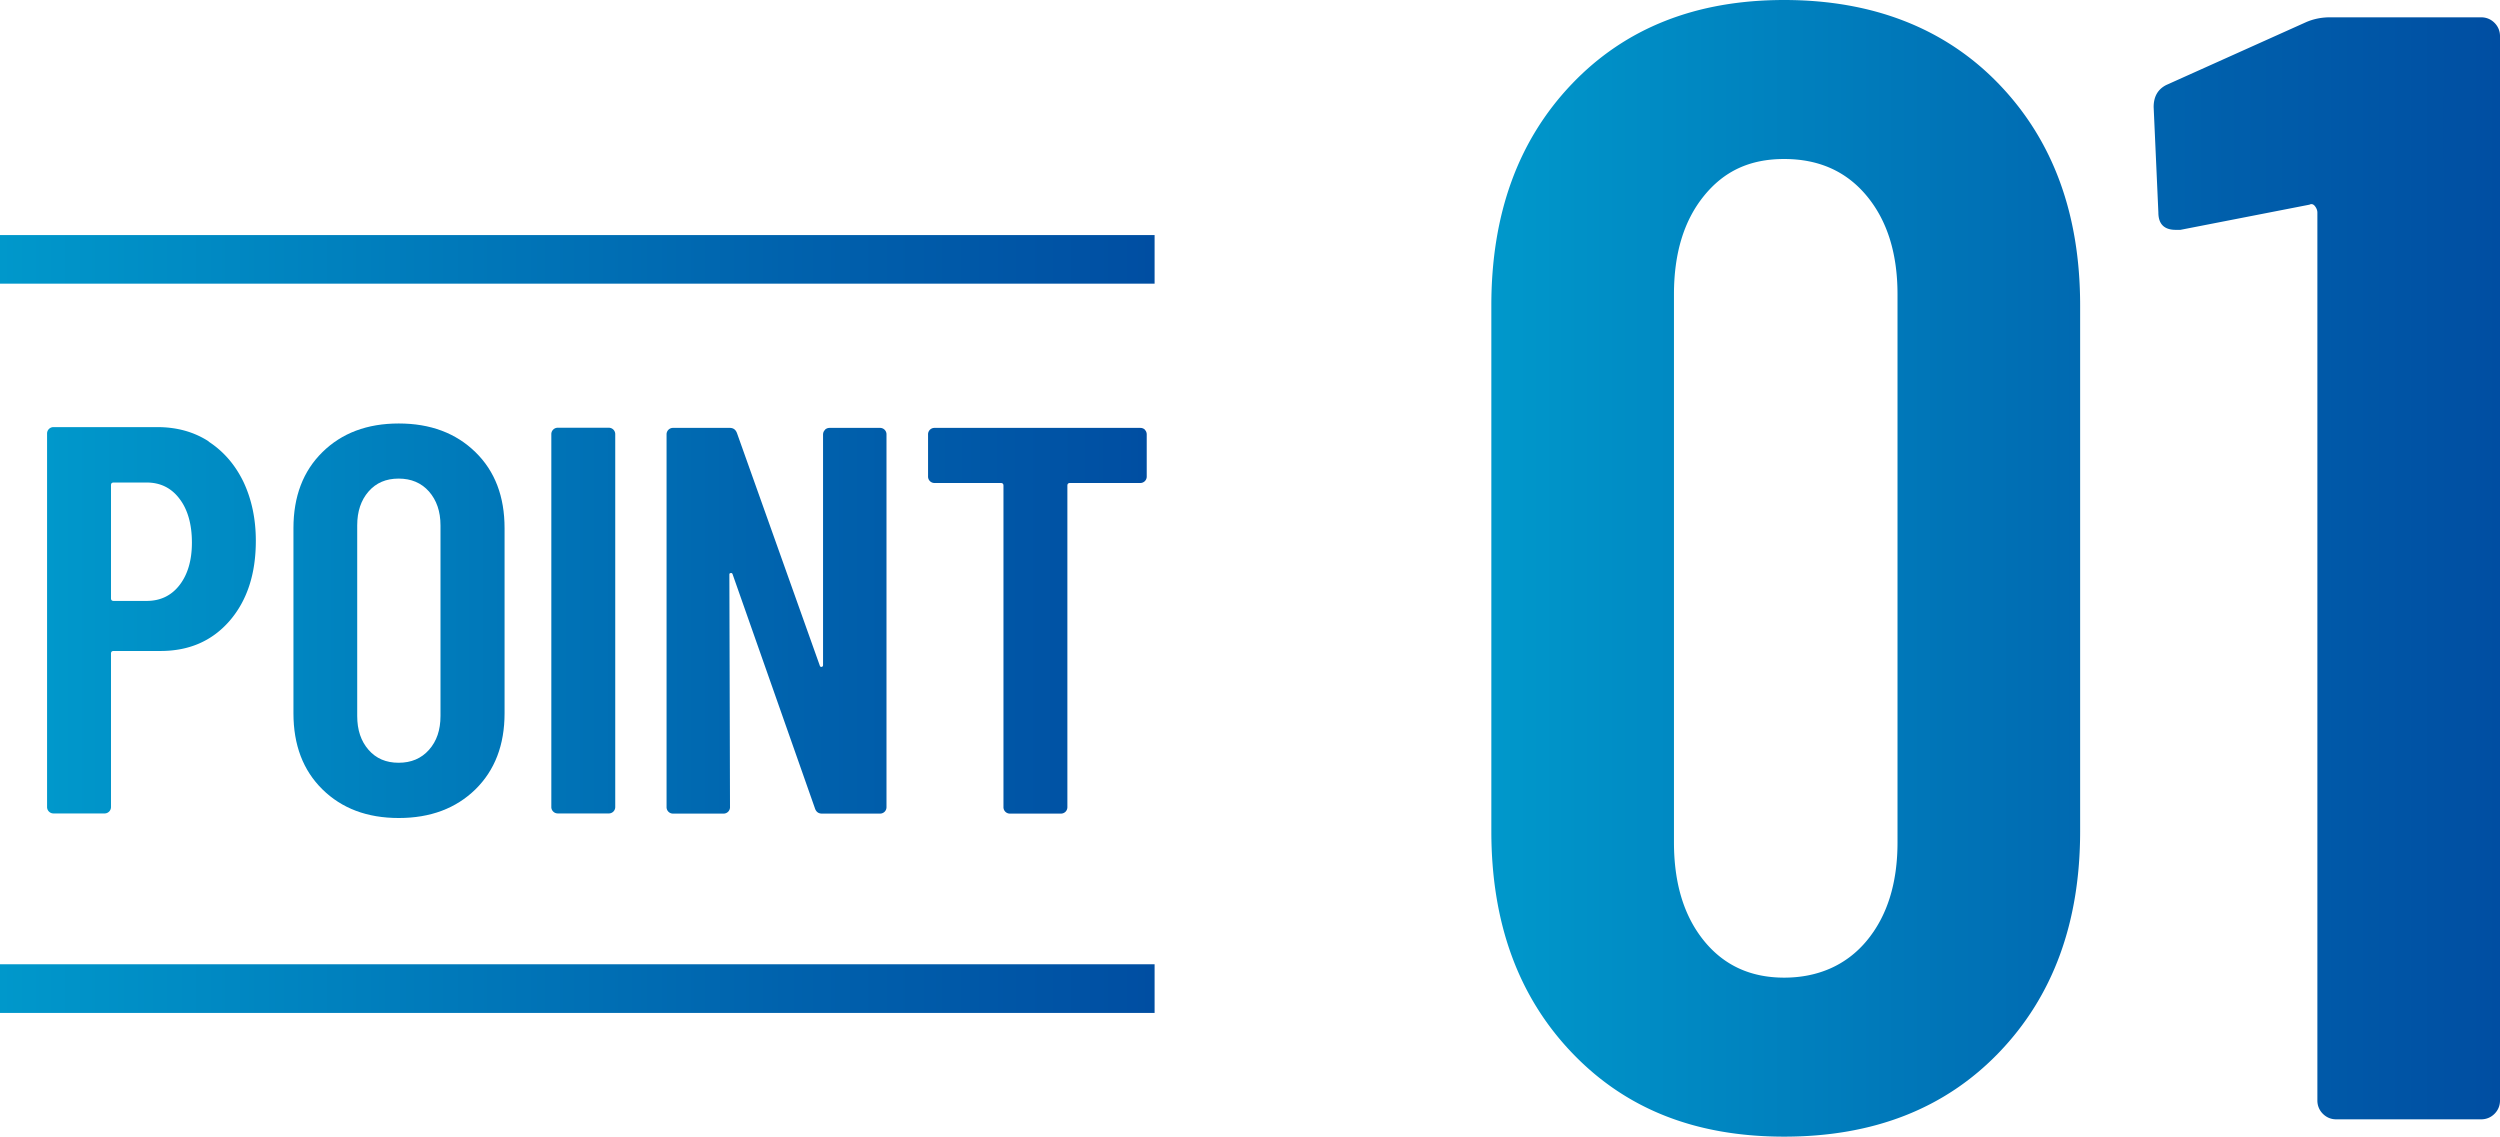 <svg xmlns="http://www.w3.org/2000/svg" xmlns:xlink="http://www.w3.org/1999/xlink" width="158.8" height="72.2"><defs><linearGradient id="a" x1="94.73" x2="158.8" y1="36.1" y2="36.1" gradientUnits="userSpaceOnUse"><stop offset="0" stop-color="#09c"/><stop offset="0" stop-color="#0098cb"/><stop offset=".68" stop-color="#0062ad"/><stop offset="1" stop-color="#004ea2"/></linearGradient><linearGradient xlink:href="#a" id="b" x1="2.98" x2="72.85" y1="39.43" y2="39.43"/><linearGradient xlink:href="#a" id="c" x1="2.98" x2="72.85" y1="39.43" y2="39.43"/><linearGradient xlink:href="#a" id="g" x1="2.98" x2="72.85" y1="39.43" y2="39.43"/><linearGradient xlink:href="#a" id="h" x1="2.98" x2="72.85" y1="39.43" y2="39.43"/><linearGradient xlink:href="#a" id="i" x1="2.98" x2="72.85" y1="39.43" y2="39.43"/><linearGradient xlink:href="#a" id="j" x1="0" x2="73.34" y1="16.47" y2="16.47"/><linearGradient xlink:href="#a" id="k" x1="0" x2="73.34" y1="62.79" y2="62.79"/></defs><path fill="url(#a)" fill-rule="evenodd" d="M99.83 66.85c-3.4-3.57-5.1-8.25-5.1-14.05V19.4c0-5.8 1.7-10.48 5.1-14.05S107.73 0 113.33 0s10.22 1.78 13.65 5.35 5.15 8.25 5.15 14.05v33.4c0 5.8-1.72 10.48-5.15 14.05S119 72.2 113.33 72.2s-10.1-1.78-13.5-5.35m18.75-7.1c1.3-1.57 1.95-3.65 1.95-6.25V18.7c0-2.6-.65-4.68-1.95-6.25s-3.05-2.35-5.25-2.35-3.83.78-5.1 2.35-1.9 3.65-1.9 6.25v34.8c0 2.6.63 4.68 1.9 6.25s2.97 2.35 5.1 2.35 3.95-.78 5.25-2.35M148 1.1h9.6c.33 0 .62.12.85.35s.35.52.35.85v67.6c0 .33-.12.62-.35.85s-.52.35-.85.35h-9.2c-.33 0-.62-.12-.85-.35a1.17 1.17 0 0 1-.35-.85V13.5c0-.13-.05-.27-.15-.4s-.22-.17-.35-.1l-8.2 1.6h-.3c-.73 0-1.1-.37-1.1-1.1l-.3-6.7c0-.67.27-1.13.8-1.4l8.9-4q.705-.3 1.5-.3"/><path fill="url(#b)" fill-rule="evenodd" d="M13.25 28.05c.94.61 1.68 1.46 2.21 2.55.52 1.1.79 2.35.79 3.75 0 2.1-.55 3.79-1.66 5.08-1.11 1.28-2.57 1.92-4.39 1.92H7.22c-.12 0-.17.06-.17.17v9.73a.407.407 0 0 1-.42.42H3.41a.407.407 0 0 1-.42-.42v-23.7a.407.407 0 0 1 .42-.42h6.58c1.24 0 2.33.3 3.27.91Zm-1.85 9.12c.52-.67.79-1.57.79-2.71s-.26-2.09-.79-2.78c-.52-.69-1.22-1.03-2.08-1.03h-2.1c-.12 0-.17.06-.17.17V38c0 .12.06.17.17.17h2.1c.86 0 1.56-.33 2.08-1"/><path fill="url(#c)" fill-rule="evenodd" d="M20.48 50.14c-1.23-1.21-1.84-2.82-1.84-4.83V33.55c0-2.01.61-3.62 1.84-4.83s2.84-1.82 4.85-1.82 3.63.61 4.87 1.82 1.85 2.82 1.85 4.83v11.76c0 2.01-.62 3.62-1.85 4.83-1.24 1.21-2.86 1.82-4.87 1.82s-3.62-.61-4.85-1.82m6.77-2.51c.49-.55.73-1.26.73-2.15V33.37c0-.89-.25-1.6-.73-2.15-.49-.55-1.13-.82-1.93-.82s-1.43.27-1.91.82-.72 1.27-.72 2.15v12.11c0 .89.24 1.6.72 2.15s1.11.82 1.91.82 1.44-.27 1.93-.82"/><path fill="url(#g)" fill-rule="evenodd" d="M35.14 51.55a.4.4 0 0 1-.12-.3V27.59a.407.407 0 0 1 .42-.42h3.22a.407.407 0 0 1 .42.42v23.66a.407.407 0 0 1-.42.42h-3.22q-.18 0-.3-.12"/><path fill="url(#h)" fill-rule="evenodd" d="M52.4 27.3q.12-.12.3-.12h3.19a.407.407 0 0 1 .42.42v23.66a.407.407 0 0 1-.42.42h-3.68c-.23 0-.38-.12-.45-.35l-5.22-14.84q-.03-.105-.12-.09c-.09.015-.09.05-.09.12l.04 14.74a.407.407 0 0 1-.42.42h-3.19a.407.407 0 0 1-.42-.42V27.6a.407.407 0 0 1 .42-.42h3.6c.23 0 .38.12.46.35l5.25 14.74q.03.105.12.09t.09-.12V27.61q0-.18.12-.3Z"/><path fill="url(#i)" fill-rule="evenodd" d="M72.72 27.3q.12.12.12.3v2.66a.407.407 0 0 1-.42.42h-4.45c-.12 0-.17.06-.17.17v20.41a.407.407 0 0 1-.42.42h-3.22a.407.407 0 0 1-.42-.42V30.85c0-.12-.06-.17-.17-.17h-4.2a.407.407 0 0 1-.42-.42V27.6a.407.407 0 0 1 .42-.42h13.06q.18 0 .3.12Z"/><path fill="url(#j)" d="M0 14.93h73.34v3.09H0z"/><path fill="url(#k)" d="M0 61.25h73.34v3.09H0z"/></svg>